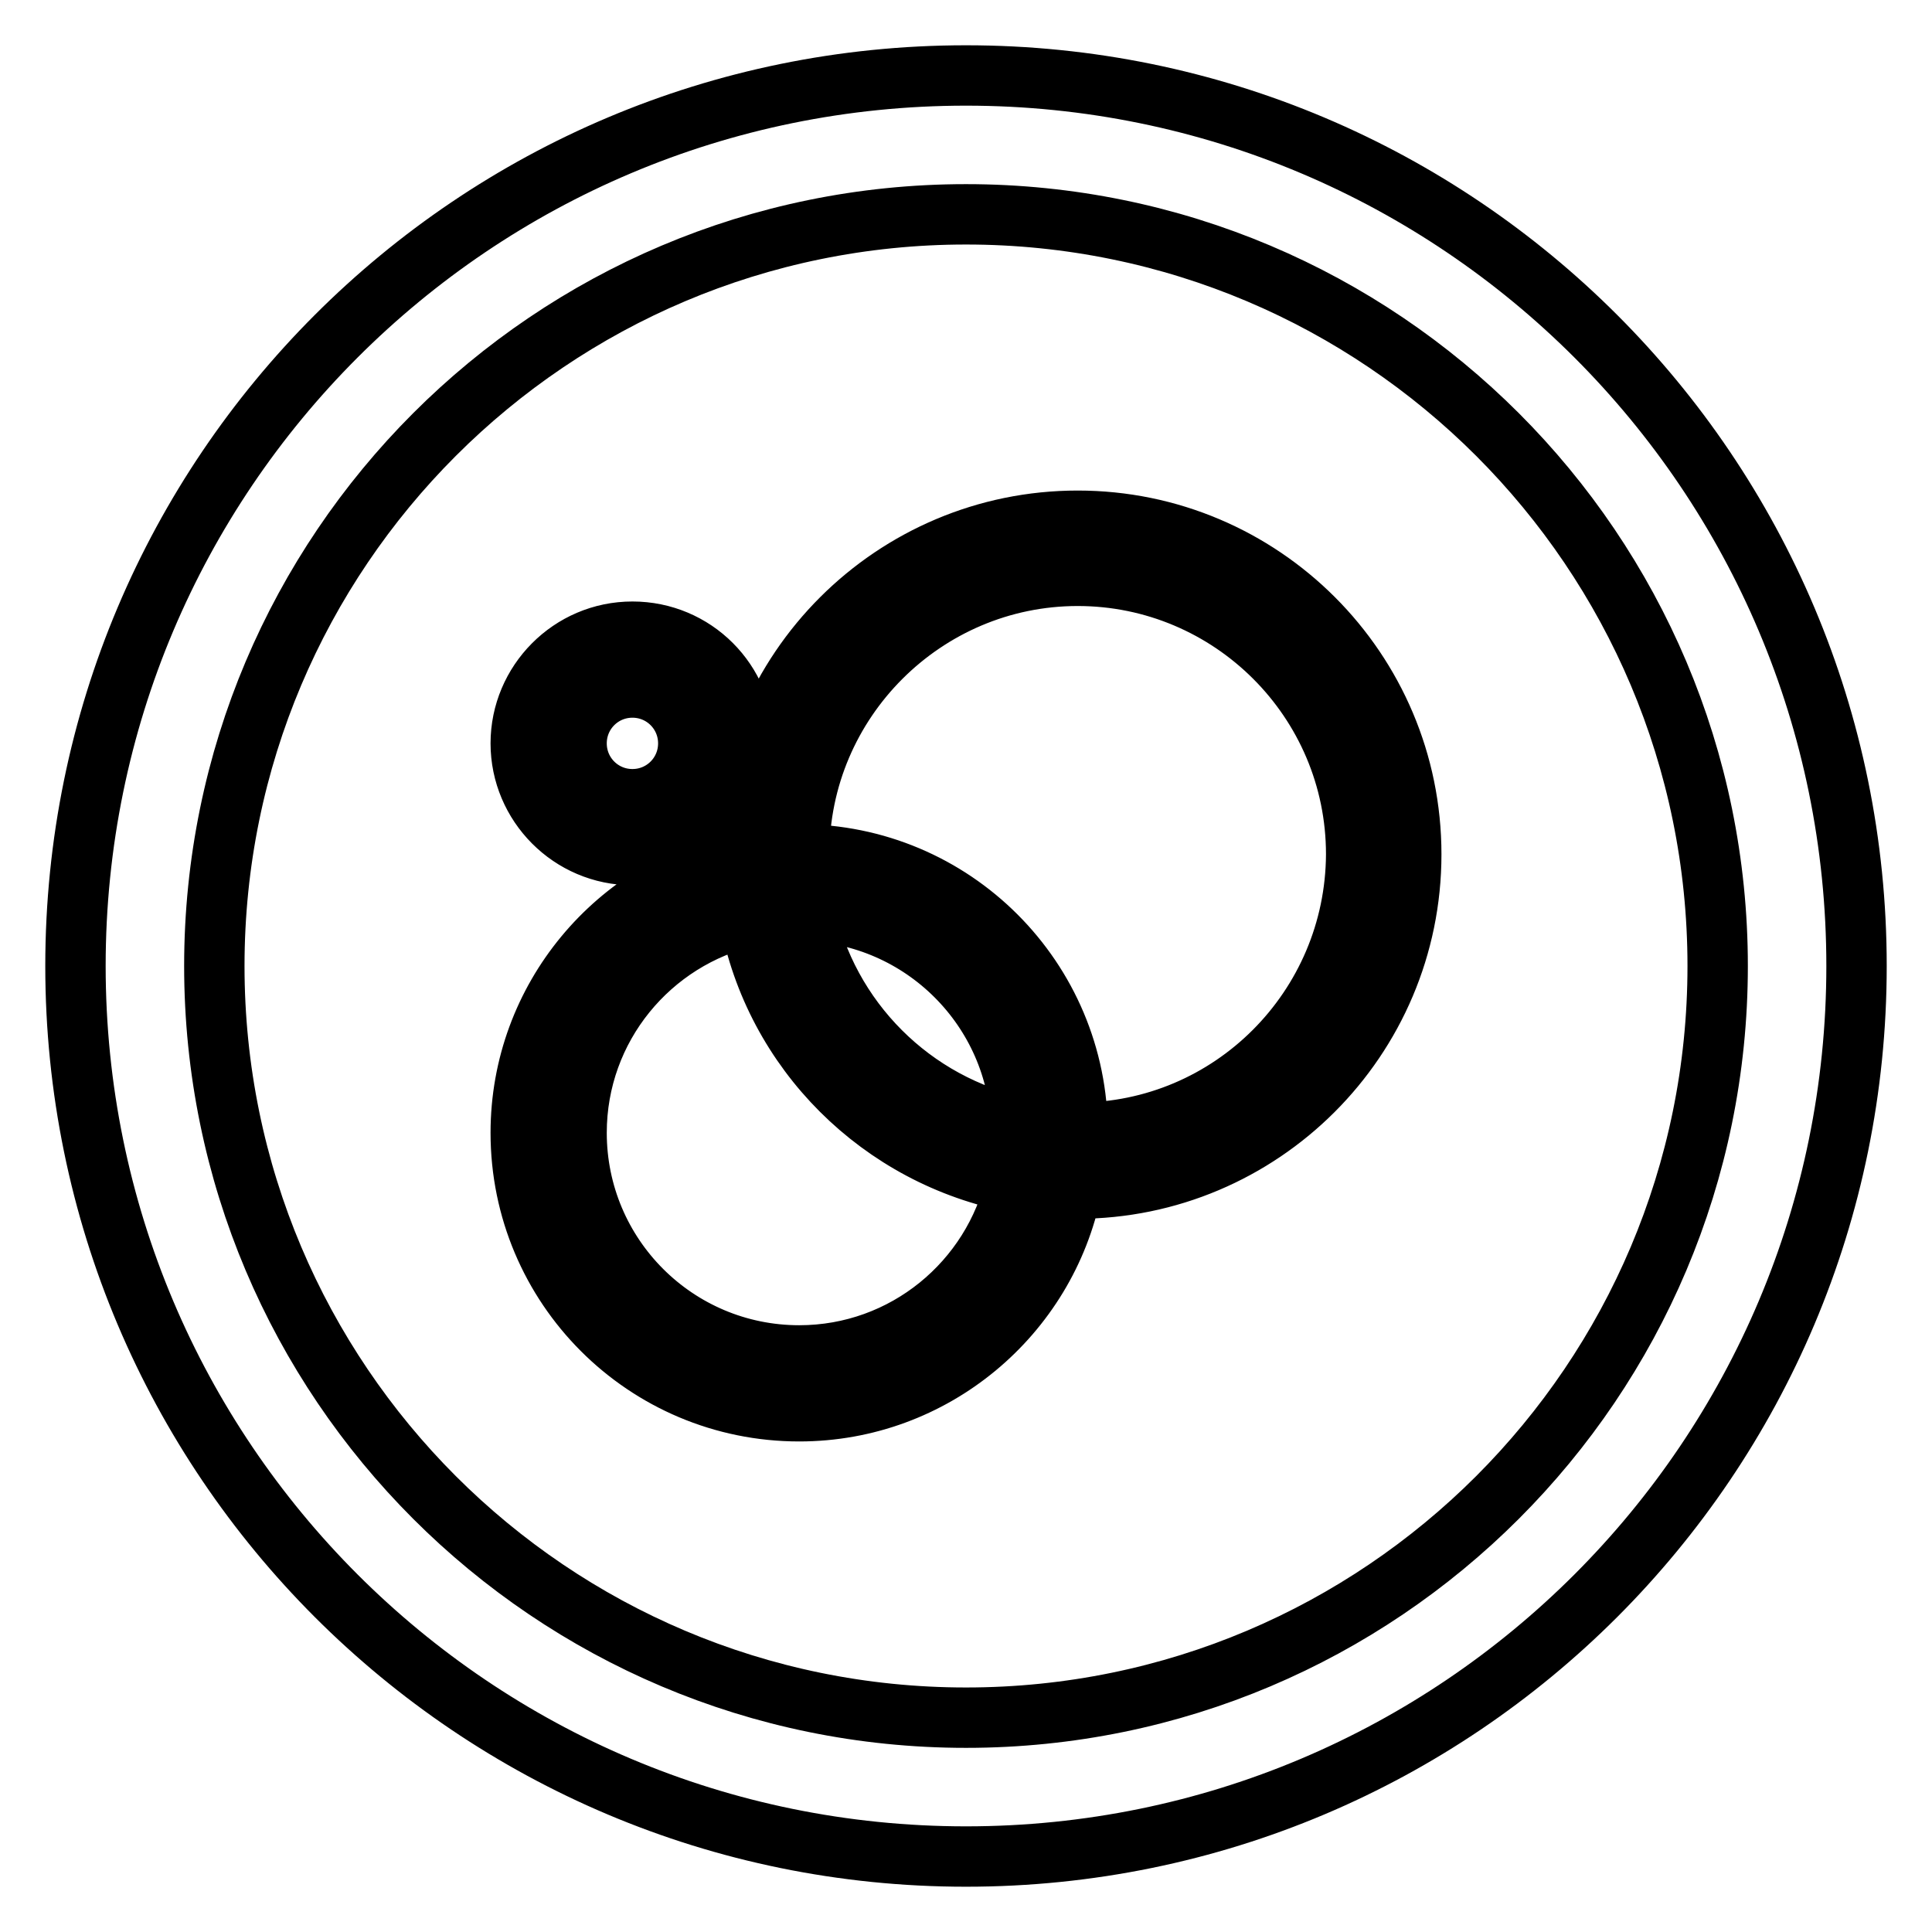 <?xml version="1.0" encoding="utf-8"?>
<!-- Svg Vector Icons : http://www.onlinewebfonts.com/icon -->
<!DOCTYPE svg PUBLIC "-//W3C//DTD SVG 1.1//EN" "http://www.w3.org/Graphics/SVG/1.1/DTD/svg11.dtd">
<svg version="1.1" xmlns="http://www.w3.org/2000/svg" xmlns:xlink="http://www.w3.org/1999/xlink" x="0px" y="0px" viewBox="0 0 256 256" enable-background="new 0 0 256 256" xml:space="preserve">
<g> <path stroke-width="8" fill-opacity="0" stroke="#000000"  d="M128,10C62.8,10,10,62.8,10,128c0,65.2,52.8,118,118,118c65.2,0,118-52.8,118-118C246,62.8,193.2,10,128,10 z M128,227.6c-55,0-99.6-44.6-99.6-99.6S73,28.4,128,28.4S227.6,73,227.6,128S183,227.6,128,227.6z M142.8,69 c-24.4,0-44.3,19.8-44.3,44.3c0,0.2,0,0.5,0,0.7C81.7,117.4,69,132.3,69,150.1c0,20.4,16.5,36.9,36.9,36.9 c17.8,0,32.7-12.7,36.1-29.5c0.2,0,0.5,0,0.7,0c24.4,0,44.3-19.8,44.3-44.3C187,88.8,167.2,69,142.8,69z M105.9,179.6 c-16.3,0-29.5-13.2-29.5-29.5c0-14,9.8-25.7,22.9-28.7c3.3,17.9,17.4,31.9,35.3,35.3C131.6,169.8,119.9,179.6,105.9,179.6z  M106.6,120.7c15.6,0.4,28.3,13,28.7,28.7C120.9,146.4,109.6,135.1,106.6,120.7z M142.8,150.1c0-20.4-16.5-36.9-36.9-36.9 c0-20.3,16.6-36.9,36.9-36.9s36.9,16.5,36.9,36.9C179.6,133.6,163.1,150.1,142.8,150.1z M83.8,113.3c8.1,0,14.8-6.6,14.8-14.8 s-6.6-14.8-14.8-14.8S69,90.4,69,98.5S75.6,113.3,83.8,113.3z M83.8,91.1c4.1,0,7.4,3.3,7.4,7.4s-3.3,7.4-7.4,7.4s-7.4-3.3-7.4-7.4 S79.7,91.1,83.8,91.1z"/></g>
</svg>